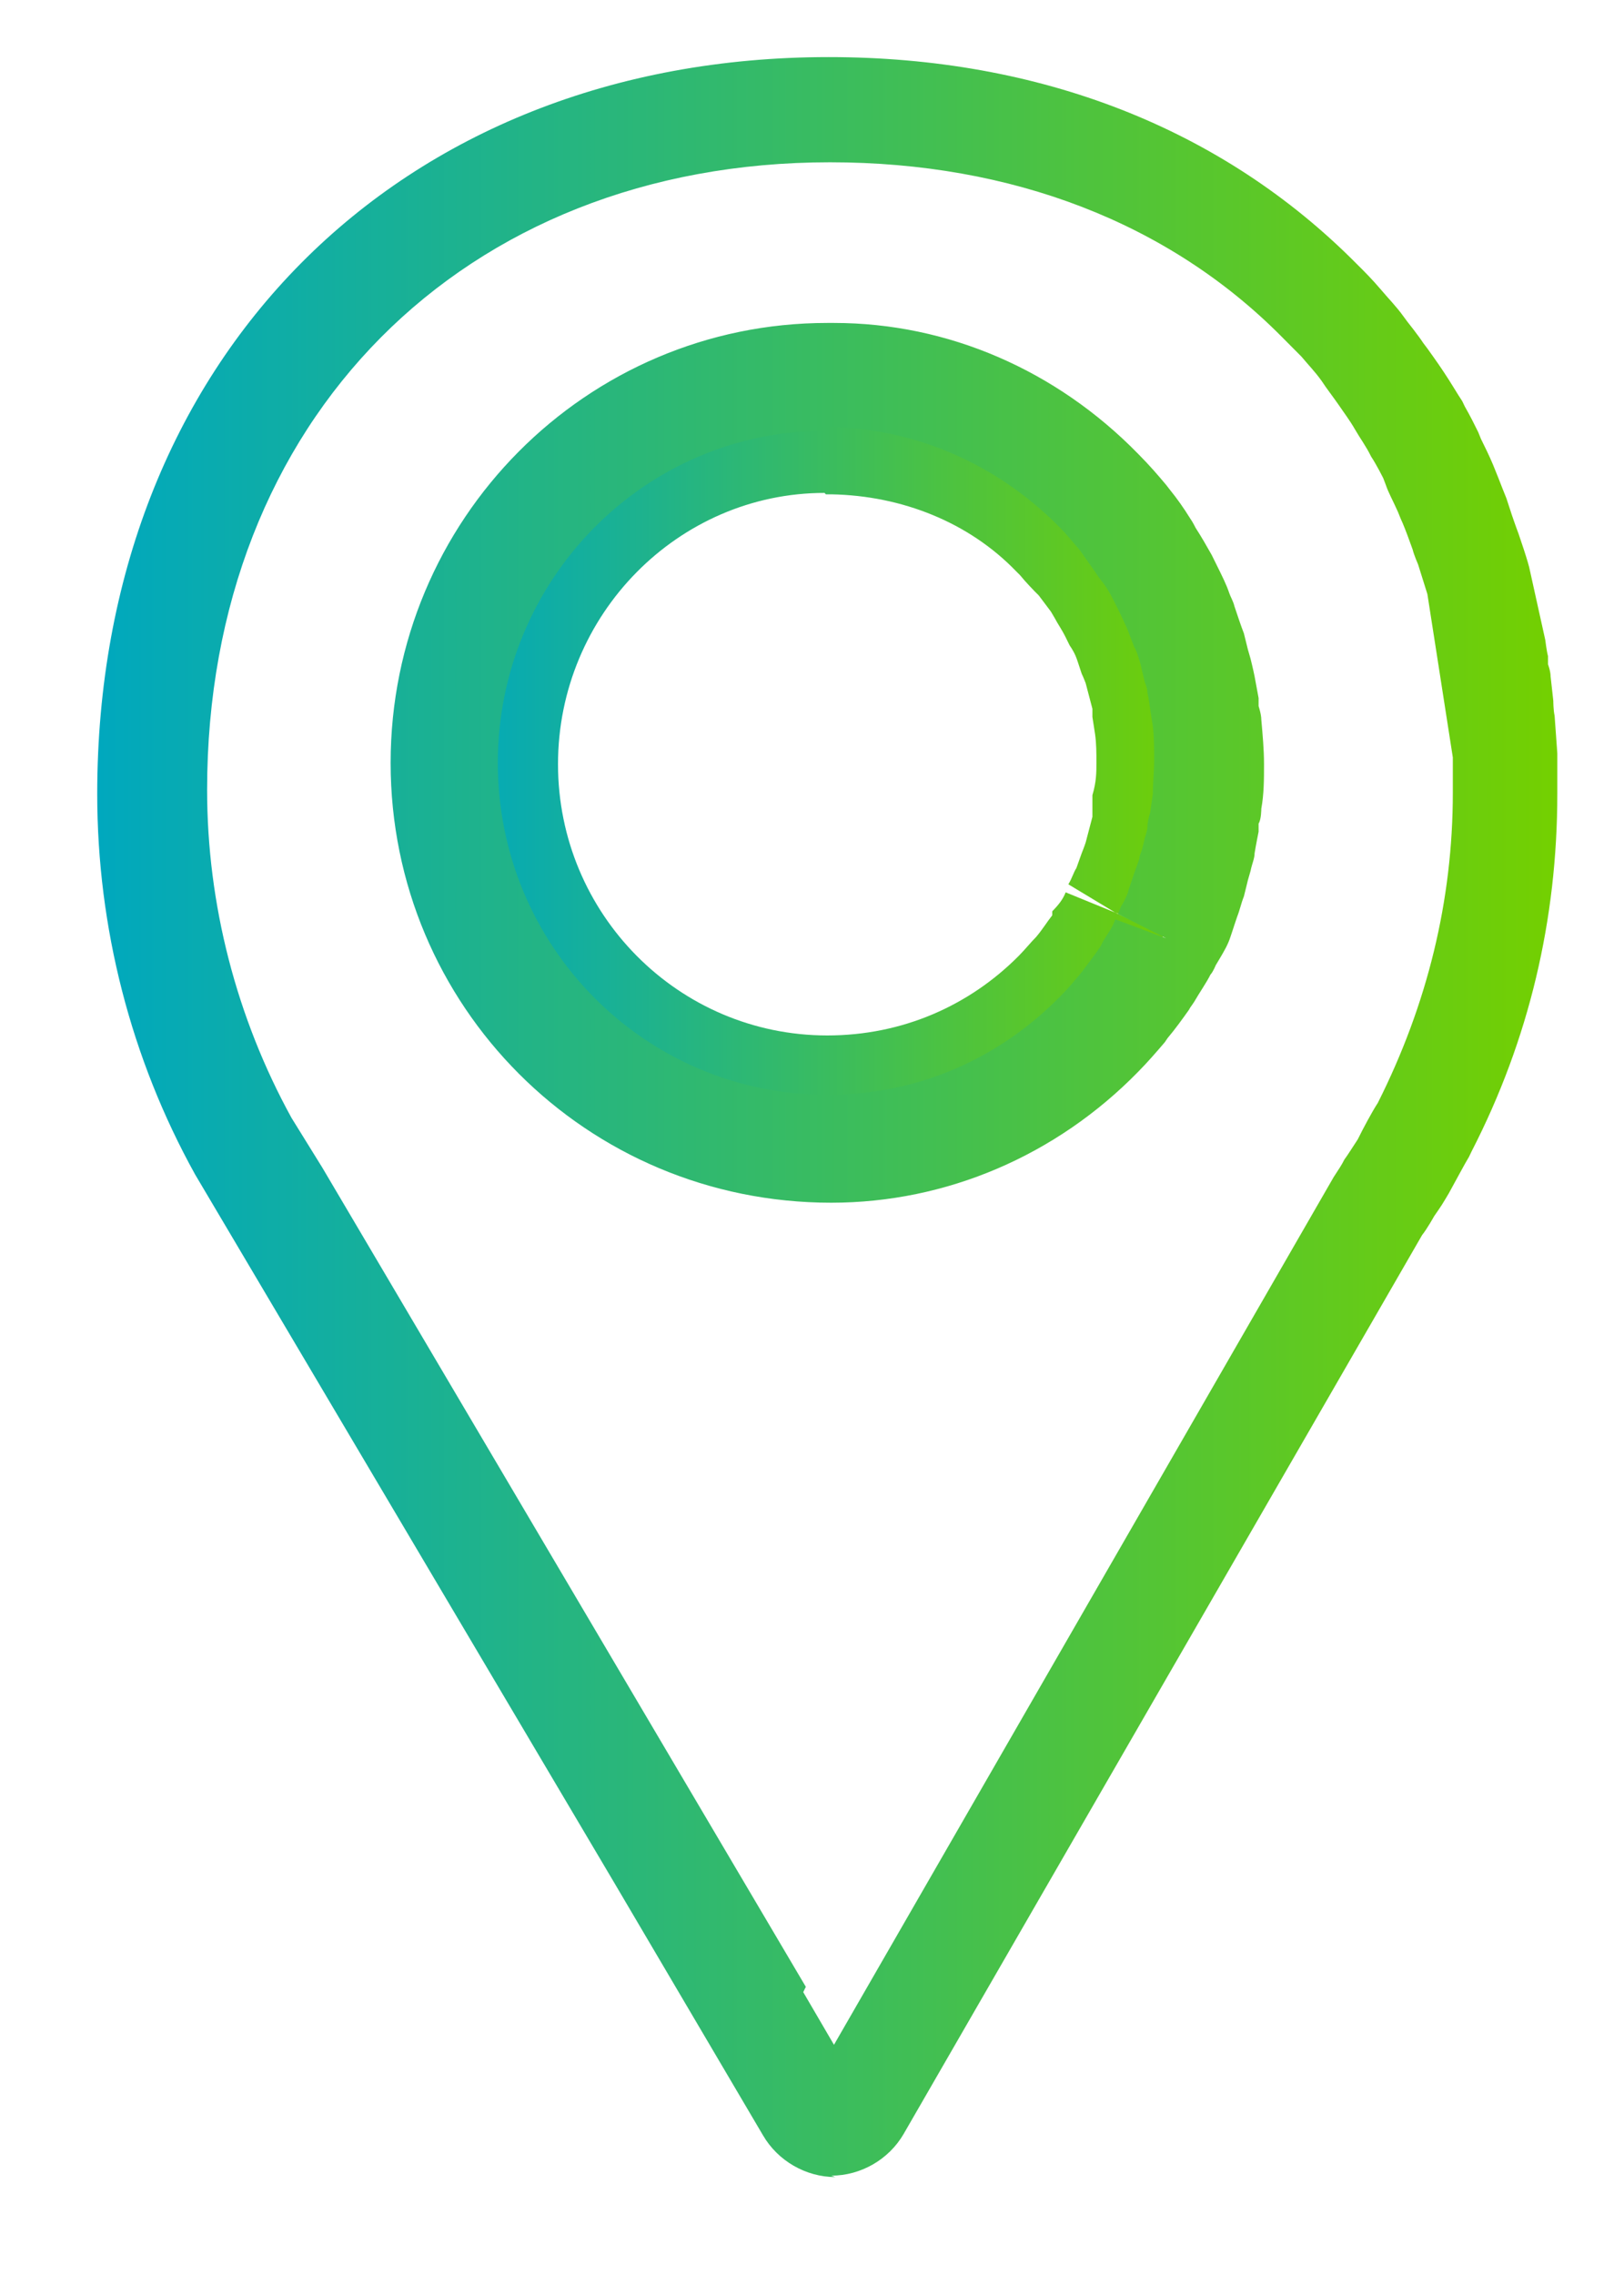 <svg width="15" height="21" viewBox="0 0 15 21" fill="none" xmlns="http://www.w3.org/2000/svg">
<path d="M7.678 10.554C5.723 10.554 4.164 8.985 4.164 7.054C4.164 5.123 5.723 3.554 7.641 3.554H7.703C8.606 3.554 9.472 3.927 10.115 4.588L10.152 4.625C10.152 4.625 10.288 4.762 10.35 4.849L10.387 4.899C10.387 4.899 10.499 5.036 10.56 5.136C10.635 5.248 10.684 5.322 10.721 5.397L10.771 5.509C10.808 5.584 10.833 5.634 10.857 5.696L10.919 5.871C10.919 5.871 10.956 5.97 10.969 6.02C10.969 6.057 10.993 6.095 10.993 6.132L11.018 6.232C11.018 6.232 11.043 6.307 11.043 6.356C11.043 6.394 11.055 6.444 11.068 6.506L11.092 6.68C11.105 6.805 11.105 6.929 11.105 7.041C11.105 7.154 11.105 7.278 11.092 7.403L11.068 7.59C11.068 7.59 11.055 7.702 11.043 7.752C11.043 7.789 11.031 7.826 11.018 7.864L10.993 7.976C10.993 7.976 10.981 8.05 10.969 8.088C10.956 8.138 10.932 8.187 10.919 8.237L10.882 8.325C10.882 8.325 10.87 8.374 10.857 8.399C10.833 8.462 10.808 8.524 10.771 8.586L10.301 8.424L10.746 8.636C10.746 8.636 10.721 8.686 10.709 8.698C10.659 8.773 10.622 8.848 10.573 8.922L10.536 8.985C10.486 9.059 10.424 9.147 10.363 9.221C10.276 9.333 10.202 9.408 10.115 9.508C9.459 10.168 8.606 10.542 7.678 10.542V10.554ZM7.616 4.55C6.267 4.55 5.154 5.671 5.154 7.054C5.154 8.437 6.267 9.558 7.641 9.558C8.334 9.558 8.952 9.284 9.41 8.823C9.472 8.76 9.521 8.698 9.571 8.648C9.633 8.574 9.67 8.511 9.719 8.449V8.412C9.781 8.349 9.818 8.3 9.843 8.237L10.301 8.424L9.868 8.163C9.905 8.1 9.917 8.05 9.942 8.013L9.991 7.876C9.991 7.876 10.016 7.814 10.028 7.776L10.09 7.54C10.09 7.54 10.09 7.49 10.09 7.465V7.34C10.127 7.216 10.127 7.129 10.127 7.041C10.127 6.954 10.127 6.867 10.115 6.78L10.09 6.618C10.09 6.618 10.09 6.568 10.09 6.543L10.028 6.307C10.028 6.307 10.004 6.244 9.991 6.219L9.954 6.107C9.93 6.033 9.905 5.995 9.88 5.958L9.843 5.883C9.806 5.808 9.769 5.758 9.744 5.709L9.707 5.646C9.707 5.646 9.633 5.547 9.595 5.497L9.558 5.46C9.558 5.46 9.472 5.372 9.422 5.31L9.385 5.273C8.952 4.824 8.334 4.575 7.678 4.563H7.628L7.616 4.55Z" fill="url(#paint0_linear_267_1483)"/>
<path d="M7.716 20.096C7.443 20.096 7.184 19.946 7.047 19.71L5.674 17.38L1.802 10.841C1.208 9.77 0.898 8.561 0.898 7.328C0.898 3.33 3.67 0.527 7.654 0.527C9.608 0.527 11.291 1.187 12.528 2.433C12.603 2.507 12.677 2.582 12.751 2.669C12.825 2.757 12.899 2.831 12.961 2.918L12.998 2.968C12.998 2.968 13.098 3.093 13.147 3.168L13.184 3.217C13.184 3.217 13.283 3.354 13.332 3.429C13.407 3.541 13.456 3.628 13.506 3.703L13.53 3.753C13.58 3.84 13.617 3.915 13.654 3.99L13.679 4.052C13.716 4.127 13.753 4.201 13.79 4.289L13.84 4.413C13.864 4.476 13.889 4.538 13.914 4.6L13.963 4.75C13.963 4.75 14.001 4.862 14.025 4.924L14.075 5.073C14.075 5.073 14.112 5.186 14.124 5.235L14.273 5.908C14.273 5.908 14.285 6.008 14.298 6.057V6.132C14.298 6.132 14.322 6.195 14.322 6.244L14.347 6.469C14.347 6.469 14.347 6.556 14.359 6.606L14.384 6.954C14.384 7.079 14.384 7.203 14.384 7.328C14.384 8.486 14.124 9.595 13.592 10.629L13.568 10.679C13.53 10.741 13.444 10.903 13.382 11.015L13.345 11.077C13.308 11.14 13.271 11.19 13.246 11.227C13.246 11.227 13.184 11.339 13.135 11.401L8.347 19.697C8.21 19.934 7.951 20.083 7.678 20.083L7.716 20.096ZM7.419 18.389L7.703 18.875L12.318 10.866C12.367 10.791 12.392 10.754 12.417 10.704C12.454 10.654 12.491 10.592 12.541 10.517C12.59 10.417 12.677 10.255 12.726 10.181C13.184 9.271 13.419 8.312 13.419 7.316C13.419 7.203 13.419 7.104 13.419 6.992L13.184 5.484L13.098 5.21C13.098 5.21 13.06 5.123 13.048 5.073L12.998 4.936C12.998 4.936 12.961 4.837 12.937 4.787L12.912 4.725C12.862 4.613 12.825 4.55 12.8 4.476L12.776 4.413C12.776 4.413 12.714 4.289 12.664 4.214C12.615 4.114 12.566 4.052 12.516 3.965C12.466 3.878 12.417 3.815 12.367 3.741C12.306 3.653 12.256 3.591 12.207 3.516C12.145 3.429 12.083 3.367 12.021 3.292C11.959 3.23 11.897 3.168 11.835 3.105C10.796 2.059 9.349 1.498 7.666 1.498C4.276 1.498 1.913 3.878 1.913 7.291C1.913 8.349 2.185 9.396 2.692 10.318L2.977 10.778L7.443 18.34L7.419 18.389ZM7.678 11.102C5.414 11.102 3.608 9.284 3.608 7.042C3.608 4.799 5.414 2.981 7.641 2.981H7.703C8.755 2.981 9.757 3.417 10.512 4.189C10.623 4.301 10.697 4.388 10.771 4.476L10.809 4.525C10.87 4.6 10.932 4.687 10.994 4.787C11.019 4.824 11.031 4.849 11.044 4.874C11.093 4.949 11.143 5.036 11.192 5.123C11.204 5.148 11.217 5.173 11.229 5.198C11.291 5.323 11.328 5.397 11.353 5.472C11.365 5.509 11.39 5.547 11.402 5.597L11.427 5.671C11.427 5.671 11.464 5.783 11.489 5.846C11.502 5.896 11.514 5.945 11.526 5.995L11.551 6.082C11.551 6.082 11.576 6.182 11.588 6.244C11.6 6.307 11.613 6.381 11.625 6.444V6.518C11.625 6.518 11.65 6.593 11.65 6.643C11.662 6.78 11.675 6.917 11.675 7.054C11.675 7.191 11.675 7.328 11.65 7.465C11.65 7.465 11.65 7.565 11.625 7.602V7.677C11.625 7.677 11.6 7.801 11.588 7.876C11.588 7.926 11.563 7.976 11.551 8.038L11.526 8.125C11.526 8.125 11.502 8.225 11.489 8.275C11.464 8.337 11.452 8.399 11.427 8.462L11.402 8.536C11.402 8.536 11.378 8.611 11.365 8.648C11.341 8.723 11.303 8.785 11.266 8.848L11.229 8.91C11.229 8.91 11.204 8.972 11.18 8.997C11.143 9.072 11.081 9.159 11.031 9.246C11.007 9.284 10.994 9.296 10.982 9.321C10.92 9.408 10.858 9.495 10.784 9.583L10.759 9.62C10.685 9.707 10.598 9.807 10.512 9.894C9.757 10.666 8.742 11.102 7.678 11.102ZM7.617 3.977C5.959 3.977 4.598 5.347 4.598 7.042C4.598 8.736 5.959 10.106 7.641 10.106C8.483 10.106 9.237 9.769 9.806 9.184C9.868 9.122 9.93 9.047 9.992 8.972C10.066 8.873 10.116 8.81 10.165 8.736L10.19 8.686C10.227 8.624 10.277 8.561 10.301 8.486L10.771 8.661L10.326 8.437L10.351 8.374C10.388 8.312 10.413 8.262 10.425 8.212L10.475 8.063C10.475 8.063 10.512 7.963 10.524 7.926C10.524 7.901 10.536 7.876 10.549 7.839L10.573 7.739C10.573 7.739 10.598 7.664 10.598 7.639C10.598 7.59 10.611 7.54 10.623 7.502L10.648 7.328C10.648 7.228 10.66 7.129 10.66 7.017C10.66 6.905 10.66 6.805 10.648 6.705L10.623 6.543C10.623 6.543 10.611 6.444 10.598 6.394C10.598 6.356 10.586 6.332 10.573 6.294L10.549 6.195C10.549 6.195 10.536 6.132 10.524 6.095C10.512 6.058 10.499 6.008 10.475 5.97L10.413 5.808C10.413 5.808 10.363 5.696 10.326 5.622L10.301 5.572C10.252 5.472 10.215 5.41 10.153 5.335C10.079 5.223 10.029 5.161 9.98 5.086C9.905 4.999 9.856 4.936 9.782 4.862C9.2 4.276 8.446 3.952 7.641 3.94H7.592L7.617 3.977Z" fill="url(#paint1_linear_267_1483)"/>
<defs>
<linearGradient id="paint0_linear_267_1483" x1="4.164" y1="7.054" x2="11.117" y2="7.054" gradientUnits="userSpaceOnUse">
<stop stop-color="#00A8BE"/>
<stop offset="1" stop-color="#74D000"/>
</linearGradient>
<linearGradient id="paint1_linear_267_1483" x1="0.898" y1="10.318" x2="14.409" y2="10.318" gradientUnits="userSpaceOnUse">
<stop stop-color="#00A8BE"/>
<stop offset="1" stop-color="#74D000"/>
</linearGradient>
</defs>
</svg>
